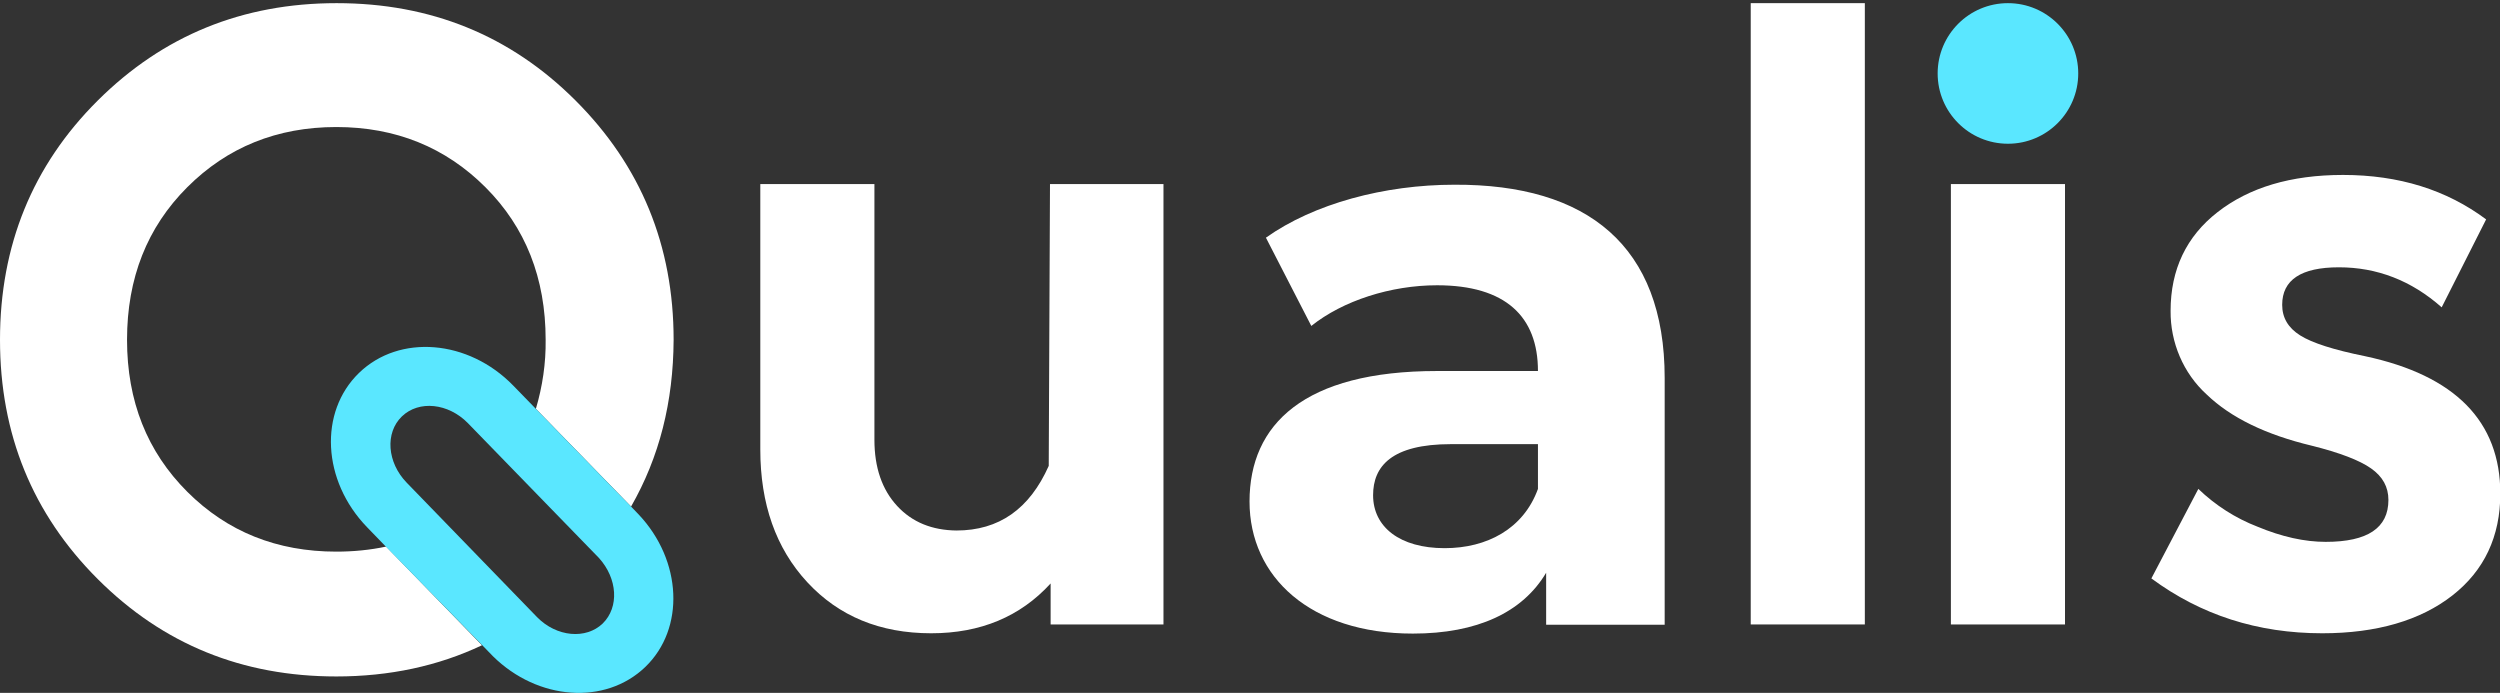 <?xml version="1.0" encoding="utf-8"?>
<!-- Generator: Adobe Illustrator 26.3.1, SVG Export Plug-In . SVG Version: 6.00 Build 0)  -->
<svg version="1.1" xmlns="http://www.w3.org/2000/svg" xmlns:xlink="http://www.w3.org/1999/xlink" x="0px" y="0px"
	 viewBox="0 0 793.1 219.8" style="enable-background:new 0 0 793.1 219.8;" xml:space="preserve">
<rect x="0" y="0" width="793.1" height="219.8" fill="#333333" stroke="none"/>
<style type="text/css">
	.st0{display:none;}
	.st1{display:inline;}
	.st2{fill:#5ae7ff;}
	.st3{fill:none;}
	.st4{fill:url(#SVGID_1_);}
	.st5{fill:url(#SVGID_00000113337135657222136480000016962745803338941060_);}
	.st6{display:inline;fill:#FFFFFF;}
	.st7{fill:#FFFFFF;}
	.st7w{fill:#5ae7ff;}
</style>
<g id="Calque_1" class="st0">
	<g class="st1">
		<g id="Calque_3">
			<path class="st2" d="M333.1,57.5h36v140h-35.8v-13l0,0c-9.6,10.5-22.2,15.8-37.9,15.8c-16.2,0-29.3-5.4-39.3-16.2
				s-14.9-24.9-14.9-42.2V57.5h36.2v81.3c0,8.8,2.4,15.8,7.2,21c4.8,5.2,11.1,7.7,18.8,7.8c13.5,0,23.2-6.8,29.3-20.5L333.1,57.5z"
				/>
			<path class="st2" d="M555.4,197.5V0h36.2v197.5H555.4z"/>
			<path class="st2" d="M618.9,197.5v-140h36.2v140H618.9z"/>
			<path class="st2" d="M736.7,200.3c-20.5,0-38.5-5.8-54.2-17.4l14.9-28.5c5.4,5.2,11.8,9.3,18.8,12c7.7,3.2,14.9,4.8,21.6,4.8
				c13.3,0,19.9-4.4,19.9-13.3c0-4.1-1.8-7.4-5.5-10s-10-5-18.8-7.2c-14.6-3.5-25.7-8.9-33.3-16.2c-7.5-6.8-11.6-16.6-11.5-26.7
				c0-13.1,5-23.6,14.9-31.4c10-7.8,23.2-11.8,39.8-11.8c17.7,0,32.8,4.7,45.4,14.1l-14.1,28C765,88.2,754.1,84,742,84
				c-12,0-18,4-18,11.9c0,4.1,1.9,7.3,5.7,9.7c3.8,2.4,10.7,4.6,20.6,6.6c28.6,6.1,42.9,20.7,42.9,43.7c0,13.6-5.1,24.4-15.2,32.4
				S754,200.3,736.7,200.3z"/>
			<path class="st3" d="M148.4,133.5c-6.2-6.4-15.6-7.3-20.9-2.1s-4.7,14.6,1.5,21l41.5,42.8c6.2,6.2,15.4,7.1,20.8,2
				s4.7-14.4-1.3-20.7C189.9,176.3,148.5,133.6,148.4,133.5z"/>
			<path class="st3" d="M154,58.5c-12.7-12.7-28.5-19.1-47.3-19.1s-34.6,6.4-47.3,19.1C46.6,71.2,40.3,87.4,40.3,107
				s6.4,35.7,19.1,48.4s28.5,19,47.3,19c5.3,0,10.6-0.5,15.8-1.6l-6-6.2c-14.2-14.6-15.3-36.6-2.5-49s34.7-10.6,48.9,4l7.2,7.4
				c2.1-7.1,3.2-14.5,3.1-21.9C173.1,87.4,166.7,71.2,154,58.5z"/>
			<path class="st2" d="M106.7,174.3c-18.8,0-34.6-6.3-47.3-19S40.3,126.5,40.3,107c0-19.6,6.4-35.8,19.1-48.5s28.5-19.1,47.3-19.1
				s34.6,6.4,47.3,19.1s19.1,28.9,19.1,48.5c0.1,7.4-1,14.8-3.1,21.9l30.2,31.1c9-15.7,13.4-33.3,13.5-53c0-30-10.4-55.3-31.1-76
				s-46-31-75.8-31C76.9,0,51.7,10.3,31,31S0,77,0,107s10.3,55.3,31,76s45.9,31,75.7,31c16.8,0,32.3-3.3,46.2-9.9l-30.4-31.4
				C117.3,173.8,112,174.3,106.7,174.3z"/>
			
				<linearGradient id="SVGID_1_" gradientUnits="userSpaceOnUse" x1="104.98" y1="142.236" x2="213.621" y2="142.236" gradientTransform="matrix(1 0 0 1 0 22)">
				<stop  offset="0" style="stop-color:#66FFFF"/>
				<stop  offset="1" style="stop-color:#56E4FF"/>
			</linearGradient>
			<path class="st4" d="M152.9,204l3.5,3.6c14.2,14,35.6,15.6,48.3,3.4s11.7-33.9-2.1-48.5l-2.4-2.5l0,0L170,128.9l0,0l-7.2-7.4
				c-14.2-14.6-36.1-16.4-48.9-4s-11.7,34.3,2.5,49l6,6.2 M191.2,197.2c-5.3,5.1-14.6,4.3-20.8-2L129,152.4
				c-6.2-6.4-6.9-15.8-1.5-21c5.4-5.2,14.7-4.2,20.9,2.1c0.1,0.1,41.5,42.8,41.6,42.9C195.9,182.8,196.5,192,191.2,197.2
				L191.2,197.2z"/>
			
				<linearGradient id="SVGID_00000039826095353272085300000014924306515591549568_" gradientUnits="userSpaceOnUse" x1="614.75" y1="0.3" x2="659.35" y2="0.3" gradientTransform="matrix(1 0 0 1 0 22)">
				<stop  offset="0" style="stop-color:#66FFFF"/>
				<stop  offset="1" style="stop-color:#56E4FF"/>
			</linearGradient>
			<circle style="fill:url(#SVGID_00000039826095353272085300000014924306515591549568_);" cx="637" cy="22.3" r="22.3"/>
			<path class="st2" d="M528.1,119.1v78.4h-37.6V181c-7.5,12.6-21.9,19.3-42.3,19.3c-32.5,0-51.8-18-51.8-42
				c0-24.5,17.3-41.5,59.5-41.5h32c0-17.3-10.3-27.3-32-27.3c-14.7,0-29.9,4.9-39.9,12.9l-14.4-28.1c15.2-10.8,37.6-16.8,59.8-16.8
				C503.6,57.5,528.1,77.1,528.1,119.1z M487.9,154.4v-14.2h-27.6c-18.8,0-24.7,7-24.7,16.2c0,10.1,8.5,16.8,22.7,16.8
				C471.7,173.2,483.3,167.1,487.9,154.4L487.9,154.4z"/>
		</g>
	</g>
	<path class="st6" d="M333.1,411.3h36v140h-35.8v-13l0,0c-9.6,10.5-22.2,15.8-37.9,15.8c-16.2,0-29.3-5.4-39.3-16.2
		c-10-10.8-14.9-24.9-14.9-42.2v-84.4h36.2v81.3c0,8.8,2.4,15.8,7.2,21c4.8,5.2,11.1,7.7,18.8,7.8c13.5,0,23.2-6.8,29.3-20.5
		L333.1,411.3z"/>
	<path class="st6" d="M555.4,551.3V353.8h36.2v197.5H555.4z"/>
	<path class="st6" d="M618.9,551.3v-140h36.2v140H618.9z"/>
	<path class="st6" d="M736.7,554.1c-20.5,0-38.5-5.8-54.2-17.4l14.9-28.5c5.4,5.2,11.8,9.3,18.8,12c7.7,3.2,14.9,4.8,21.6,4.8
		c13.3,0,19.9-4.4,19.9-13.3c0-4.1-1.8-7.4-5.5-10s-10-5-18.8-7.2c-14.6-3.5-25.7-8.9-33.3-16.2c-7.5-6.8-11.6-16.6-11.5-26.7
		c0-13.1,5-23.6,14.9-31.4c10-7.8,23.2-11.8,39.8-11.8c17.7,0,32.8,4.7,45.4,14.1l-14.1,28c-9.6-8.5-20.5-12.7-32.6-12.7
		c-12,0-18,4-18,11.9c0,4.1,1.9,7.3,5.7,9.7s10.7,4.6,20.6,6.6c28.6,6.1,42.9,20.7,42.9,43.7c0,13.6-5.1,24.4-15.2,32.4
		S754,554.1,736.7,554.1z"/>
	<path class="st6" d="M152.9,557.8l3.5,3.6c14.2,14,35.6,15.6,48.3,3.4s11.7-33.9-2.1-48.5l-2.4-2.5c9-15.7,13.4-33.3,13.5-53
		c0-30-10.4-55.3-31.1-76s-46-31-75.8-31c-29.9,0-55.1,10.3-75.8,31s-31,46-31,76s10.3,55.3,31,76c20.7,20.7,45.9,31,75.7,31
		c16.8,0,32.3-3.3,46.2-9.9 M106.7,528.1c-18.8,0-34.6-6.3-47.3-19c-12.7-12.7-19.1-28.8-19.1-48.3c0-19.6,6.4-35.8,19.1-48.5
		c12.7-12.7,28.5-19.1,47.3-19.1s34.6,6.4,47.3,19.1c12.7,12.7,19.1,28.9,19.1,48.5c0.1,7.4-1,14.8-3.1,21.9l-7.2-7.4
		c-14.2-14.6-36.1-16.4-48.9-4c-12.8,12.4-11.7,34.3,2.5,49l6,6.2l0,0C117.2,527.6,112,528.1,106.7,528.1z M191.2,551
		c-5.3,5.1-14.6,4.3-20.8-2L129,506.2c-6.2-6.4-6.9-15.8-1.5-21s14.7-4.2,20.9,2.1c0.1,0.1,41.5,42.8,41.6,42.9
		C195.9,536.6,196.5,545.8,191.2,551z"/>
	<circle class="st6" cx="637" cy="376.1" r="22.3"/>
	<path class="st6" d="M528.1,472.9v78.4h-37.6v-16.5c-7.5,12.6-21.9,19.3-42.3,19.3c-32.5,0-51.8-18-51.8-42
		c0-24.5,17.3-41.5,59.5-41.5h32c0-17.3-10.3-27.3-32-27.3c-14.7,0-29.9,4.9-39.9,12.9l-14.4-28.1c15.2-10.8,37.6-16.8,59.8-16.8
		C503.6,411.3,528.1,430.9,528.1,472.9z M487.9,508.2V494h-27.6c-18.8,0-24.7,7-24.7,16.2c0,10.1,8.5,16.8,22.7,16.8
		C471.7,527,483.3,520.9,487.9,508.2L487.9,508.2z"/>
</g>
<g id="Calque_4">
	<g>
		<g id="Calque_3_00000054248098924691914770000005785821200694402198_">
			<path class="st7" d="M333.1,58.4h36v139.7h-35.8v-13l0,0c-9.6,10.5-22.2,15.8-37.9,15.8c-16.2,0-29.3-5.4-39.3-16.2
				s-14.9-24.9-14.9-42.1V58.4h36.2v81.1c0,8.8,2.4,15.8,7.2,21c4.8,5.2,11.1,7.7,18.8,7.8c13.5,0,23.2-6.8,29.3-20.5L333.1,58.4z"
				/>
			<path class="st7" d="M555.4,198.1V1h36.2v197.1H555.4z"/>
			<path class="st7" d="M618.9,198.1V58.4h36.2v139.7H618.9z"/>
			<path class="st7" d="M736.7,200.9c-20.5,0-38.5-5.8-54.2-17.4l14.9-28.4c5.4,5.2,11.8,9.3,18.8,12c7.7,3.2,14.9,4.8,21.6,4.8
				c13.3,0,19.9-4.4,19.9-13.3c0-4.1-1.8-7.4-5.5-10s-10-5-18.8-7.2c-14.6-3.5-25.7-8.9-33.3-16.2c-7.5-6.8-11.6-16.6-11.5-26.6
				c0-13.1,5-23.6,14.9-31.3c10-7.8,23.2-11.8,39.8-11.8c17.7,0,32.8,4.7,45.4,14.1l-14.1,27.9C765,89,754.1,84.8,742,84.8
				c-12,0-18,4-18,11.9c0,4.1,1.9,7.3,5.7,9.7c3.8,2.4,10.7,4.6,20.6,6.6c28.6,6.1,42.9,20.7,42.9,43.6c0,13.6-5.1,24.4-15.2,32.3
				S754,200.9,736.7,200.9z"/>
			<path class="st3" d="M148.4,134.2c-6.2-6.4-15.6-7.3-20.9-2.1c-5.3,5.2-4.7,14.6,1.5,21l41.5,42.7c6.2,6.2,15.4,7.1,20.8,2
				c5.4-5.1,4.7-14.4-1.3-20.7C189.9,177,148.5,134.3,148.4,134.2z"/>
			<path class="st3" d="M154,59.4c-12.7-12.7-28.5-19.1-47.3-19.1s-34.6,6.4-47.3,19.1c-12.8,12.7-19.1,28.8-19.1,48.4
				s6.4,35.6,19.1,48.3s28.5,19,47.3,19c5.3,0,10.6-0.5,15.8-1.6l-6-6.2c-14.2-14.6-15.3-36.5-2.5-48.9s34.7-10.6,48.9,4l7.2,7.4
				c2.1-7.1,3.2-14.5,3.1-21.9C173.1,88.2,166.7,72.1,154,59.4z"/>
			<path class="st7" d="M106.7,175c-18.8,0-34.6-6.3-47.3-19s-19.1-28.7-19.1-48.2c0-19.6,6.4-35.7,19.1-48.4s28.5-19.1,47.3-19.1
				s34.6,6.4,47.3,19.1s19.1,28.8,19.1,48.4c0.1,7.4-1,14.8-3.1,21.9l30.2,31c9-15.7,13.4-33.2,13.5-52.9
				c0-29.9-10.4-55.2-31.1-75.9S136.6,1,106.8,1C76.9,1,51.7,11.3,31,31.9S0,77.9,0,107.8s10.3,55.2,31,75.9s45.9,30.9,75.7,30.9
				c16.8,0,32.3-3.3,46.2-9.9l-30.4-31.3C117.3,174.5,112,175,106.7,175z"/>
			<path class="st2" d="M152.9,204.6l3.5,3.6c14.2,14,35.6,15.6,48.3,3.4s11.7-33.8-2.1-48.4l-2.4-2.5l0,0l-30.2-31l0,0l-7.2-7.4
				c-14.2-14.6-36.1-16.4-48.9-4c-12.8,12.4-11.7,34.2,2.5,48.9l6,6.2 M191.2,197.8c-5.3,5.1-14.6,4.3-20.8-2L129,153.1
				c-6.2-6.4-6.9-15.8-1.5-21c5.4-5.2,14.7-4.2,20.9,2.1c0.1,0.1,41.5,42.7,41.6,42.8C195.9,183.5,196.5,192.6,191.2,197.8
				L191.2,197.8z"/>
			<ellipse class="st7w" cx="637" cy="23.3" rx="22.3" ry="22.3"/>
			<path class="st7" d="M528.1,119.9v78.3h-37.6v-16.5c-7.5,12.6-21.9,19.3-42.3,19.3c-32.5,0-51.8-18-51.8-41.9
				c0-24.5,17.3-41.4,59.5-41.4h32c0-17.3-10.3-27.2-32-27.2c-14.7,0-29.9,4.9-39.9,12.9l-14.4-28c15.2-10.8,37.6-16.8,59.8-16.8
				C503.6,58.4,528.1,78,528.1,119.9z M487.9,155.1v-14.2h-27.6c-18.8,0-24.7,7-24.7,16.2c0,10.1,8.5,16.8,22.7,16.8
				C471.7,173.9,483.3,167.8,487.9,155.1L487.9,155.1z"/>
		</g>
	</g>
</g>
</svg>
